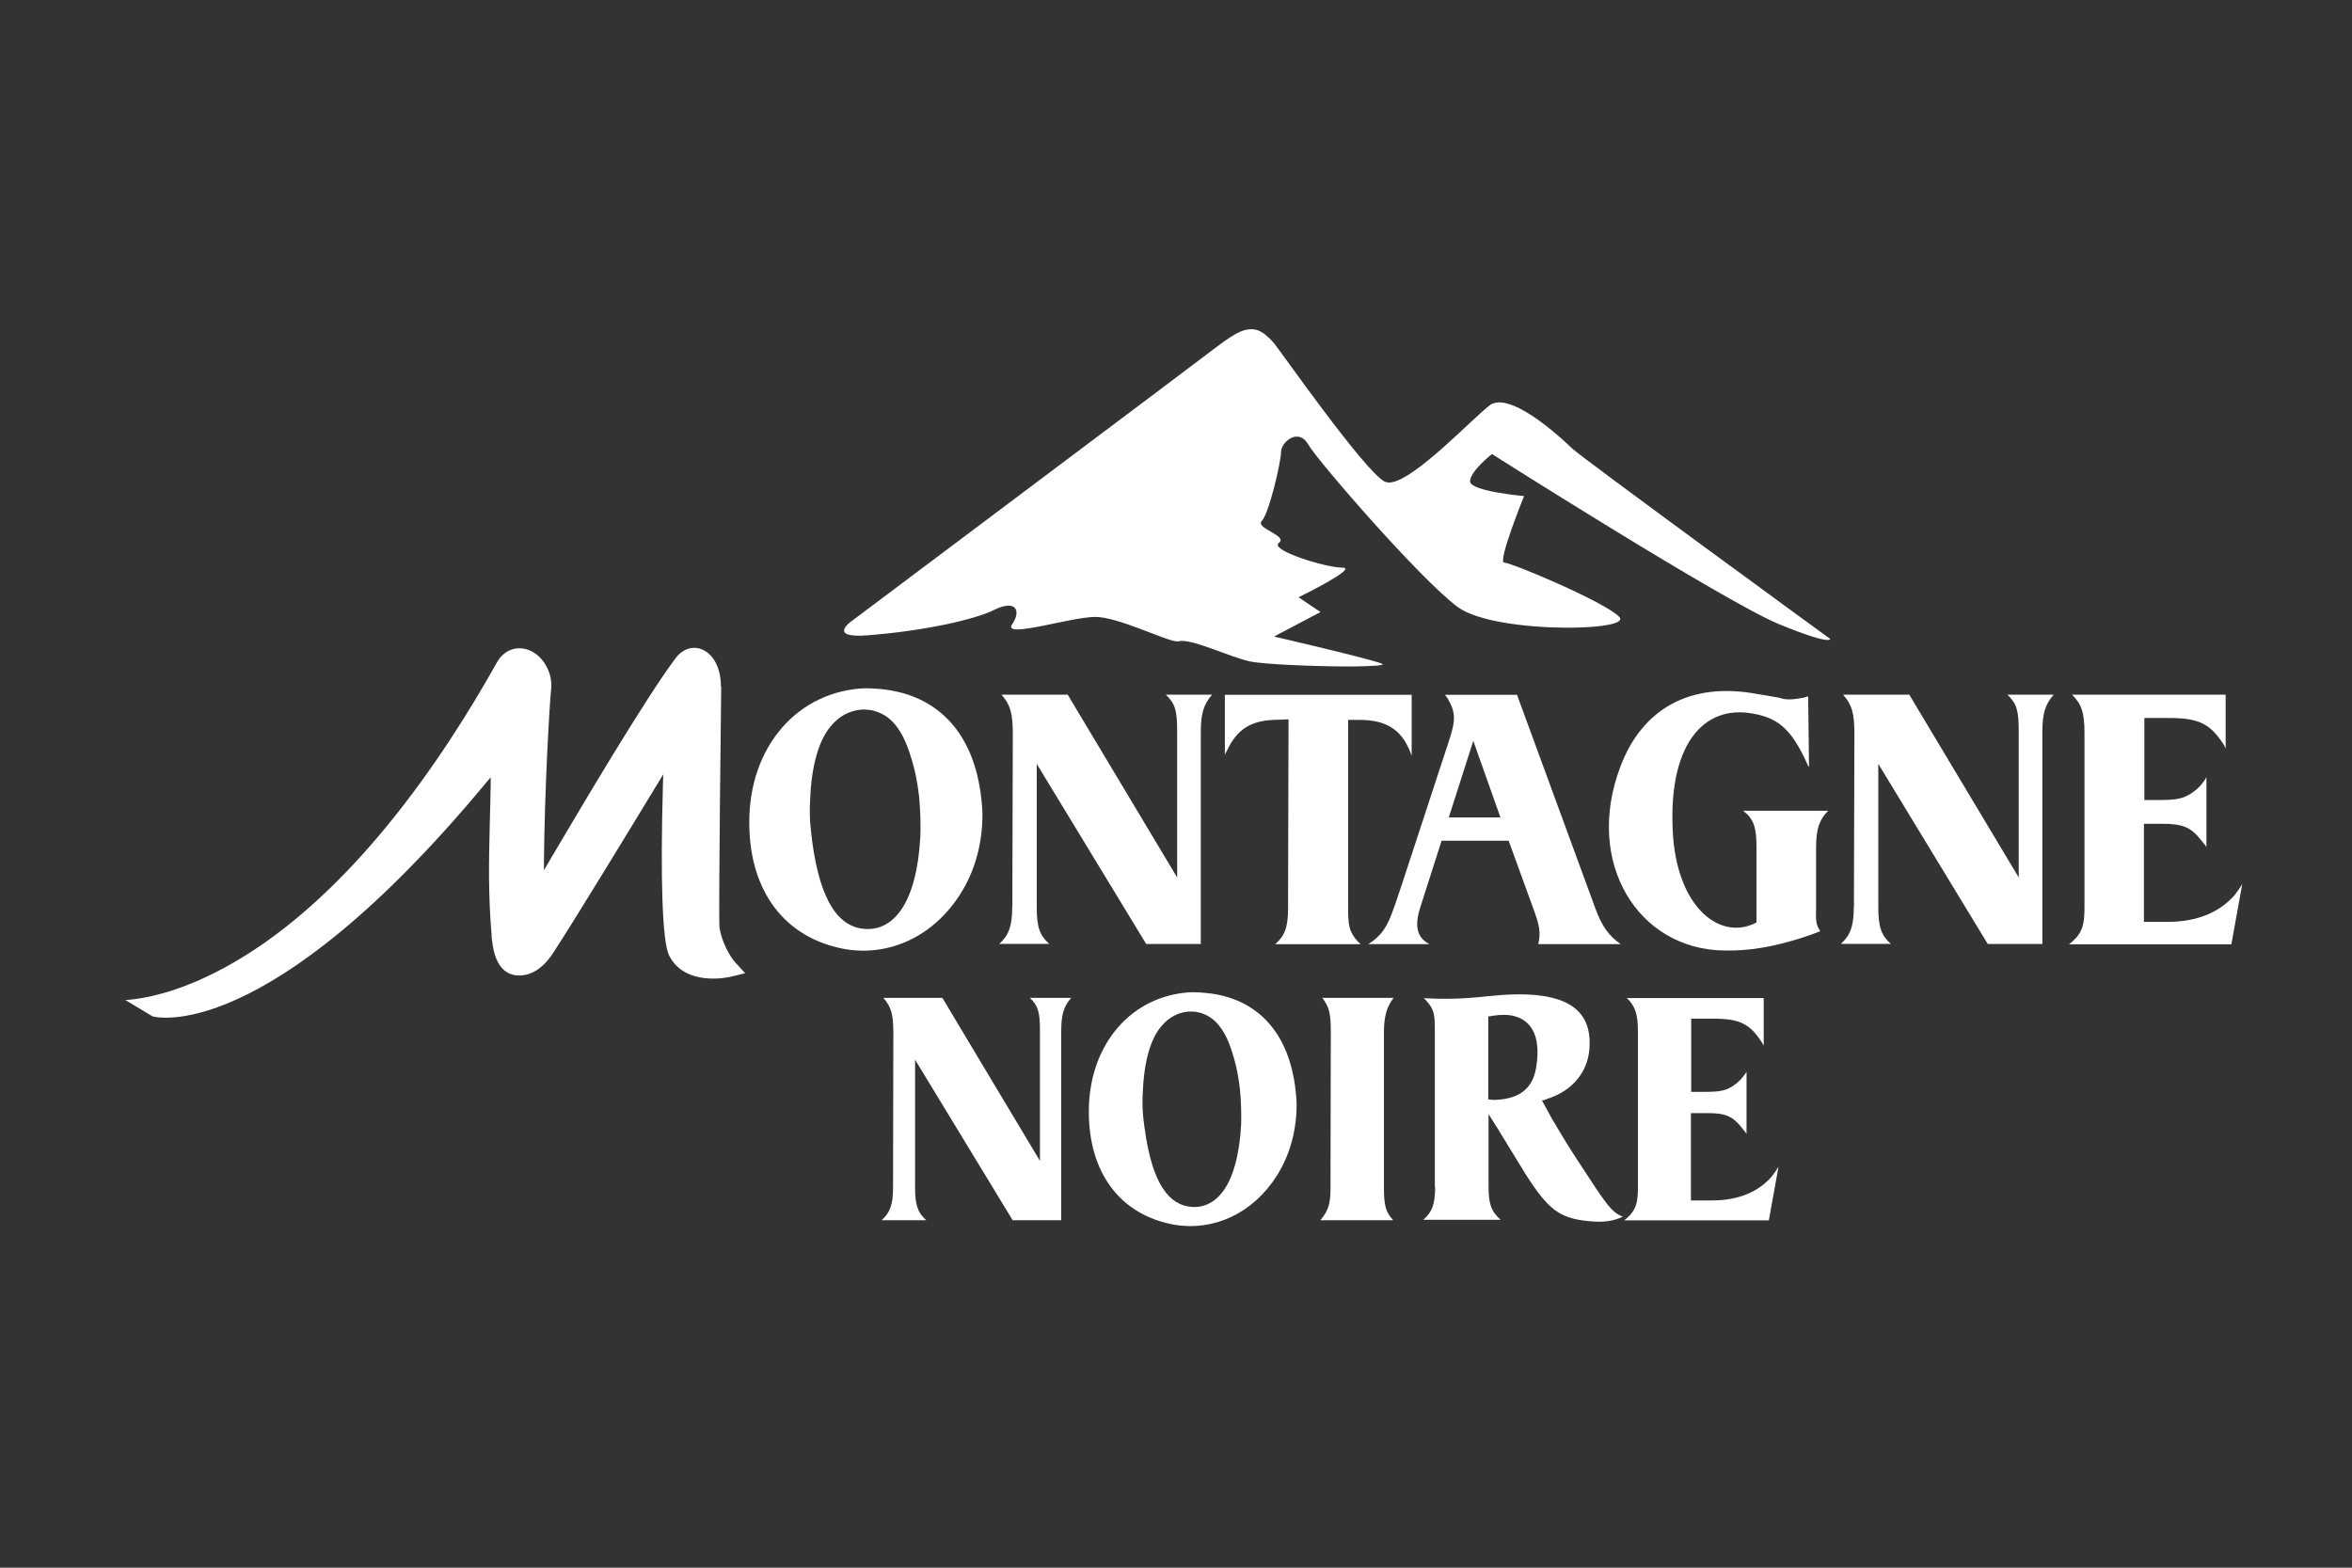 <svg xmlns="http://www.w3.org/2000/svg" width="150" height="100" viewBox="0 0 150 100" fill="none"><rect x="0" y="0" width="150" height="100" fill="#333333" stroke="none"/><path fill-rule="evenodd" clip-rule="evenodd" d="M79.828 21C80.306 21 80.727 21.292 81.27 21.913C81.709 22.459 87.044 30.073 88.307 30.722C88.401 30.759 88.523 30.788 88.654 30.778C90.207 30.647 93.866 26.722 95.018 25.847C95.177 25.715 95.392 25.668 95.645 25.668C97.142 25.687 99.697 28.049 100.24 28.585C100.867 29.197 116.72 40.754 116.72 40.754C116.72 40.754 116.73 40.801 116.627 40.82H116.477C116.14 40.792 115.345 40.585 113.454 39.813C110.01 38.392 95.149 28.962 95.149 28.962C95.149 28.962 93.754 30.063 93.754 30.703C93.754 31.343 97.198 31.644 97.198 31.644C97.198 31.644 95.476 35.889 95.935 35.889C96.393 35.889 102.345 38.392 103.263 39.343C103.674 39.766 102.196 40.02 100.212 40.039H99.79C97.301 40.02 94.203 39.634 92.968 38.721C90.619 36.99 84.068 29.442 83.431 28.35C83.225 27.983 82.963 27.851 82.701 27.851C82.196 27.851 81.7 28.407 81.7 28.821C81.7 29.451 80.933 32.755 80.474 33.225C80.006 33.696 82.177 34.166 81.56 34.628C80.933 35.089 84.536 36.209 85.612 36.209C86.688 36.209 82.814 38.1 82.814 38.1L84.218 39.041L81.251 40.604C81.251 40.604 87.353 42.015 88.129 42.335C88.41 42.448 87.54 42.495 86.267 42.514H85.902C83.665 42.505 80.53 42.373 79.688 42.185C78.378 41.884 76.235 40.839 75.336 40.886C75.271 40.886 75.215 40.886 75.158 40.914C75.13 40.914 75.102 40.914 75.065 40.914C74.344 40.886 71.321 39.352 69.852 39.352C68.298 39.352 63.928 40.764 64.546 39.832C65.023 39.117 64.873 38.59 64.246 38.637C64.04 38.646 63.759 38.731 63.45 38.882C62.196 39.521 58.893 40.255 55.29 40.528C55.168 40.528 55.056 40.538 54.953 40.547H54.663C53.081 40.519 54.242 39.672 54.242 39.672C54.242 39.672 75.907 23.419 77.666 22.073C78.911 21.132 79.37 21 79.819 21L79.828 21Z" fill="white"></path><path d="M55.252 43.907C55.673 43.907 56.075 43.935 56.497 43.992C59.707 44.425 61.831 46.552 62.467 50.128C62.57 50.683 62.627 51.267 62.655 51.813C62.683 53.761 62.177 55.568 61.251 57.017C59.547 59.718 56.73 61.036 53.867 60.537C50.067 59.84 47.784 56.876 47.784 52.453C47.784 47.596 50.891 44.048 55.242 43.898L55.252 43.907ZM51.798 53.676C52.332 57.629 53.549 59.144 55.168 59.257C56.974 59.37 58.462 57.657 58.696 53.356C58.724 52.537 58.696 51.728 58.621 50.853C58.518 49.949 58.378 49.253 58.2 48.641C57.882 47.54 57.62 46.956 57.245 46.429C56.206 44.914 54.166 44.858 52.968 46.345C52.248 47.192 51.752 48.763 51.667 51.022C51.639 51.483 51.639 51.982 51.667 52.443C51.696 52.848 51.752 53.252 51.798 53.667V53.676Z" fill="white"></path><path d="M64.564 57.874V57.055L64.592 46.815C64.592 45.479 64.433 44.952 63.872 44.312H68.093L75.074 55.973V46.665C75.074 45.3 74.943 44.886 74.353 44.312H77.302C76.768 44.924 76.581 45.507 76.581 46.693V60.217H73.099L66.118 48.726V57.855C66.118 59.135 66.305 59.662 66.913 60.208H63.731C64.34 59.652 64.555 59.069 64.555 57.855L64.564 57.874Z" fill="white"></path><path d="M78.106 44.321H90.029V48.218C90.001 48.105 89.945 47.982 89.898 47.87C89.346 46.533 88.382 45.921 86.716 45.921H85.977V57.874C85.977 59.013 86.052 59.332 86.398 59.822C86.501 59.963 86.641 60.114 86.772 60.227H81.326C81.934 59.7 82.149 59.154 82.149 57.902V57.083L82.177 45.884L81.541 45.912C79.838 45.912 78.911 46.467 78.247 47.888C78.19 47.973 78.144 48.067 78.116 48.152V44.312L78.106 44.321Z" fill="white"></path><path d="M88.915 57.873L89.365 56.537L92.341 47.464C92.874 45.893 92.846 45.46 92.312 44.528C92.256 44.472 92.21 44.387 92.153 44.321H96.749L101.718 57.873C102.167 59.125 102.626 59.709 103.365 60.226H98.106C98.265 59.473 98.209 59.087 97.759 57.873L96.215 53.629H91.938L90.581 57.873C90.179 59.125 90.394 59.822 91.161 60.226H87.259C88.054 59.727 88.475 59.181 88.906 57.873H88.915ZM95.691 52.142L93.96 47.257L92.397 52.142H95.691Z" fill="white"></path><path d="M115.363 48.914L115.307 48.829L114.961 48.105C114.109 46.448 113.314 45.78 111.779 45.516C108.615 44.933 106.285 47.549 106.706 53.431C107.081 58.024 109.785 60.029 112.022 58.843V54.071C112.022 52.735 111.835 52.236 111.17 51.718H116.589C116.028 52.302 115.822 52.857 115.822 54.071V57.826C115.794 58.815 115.822 58.965 116.084 59.398L115.55 59.605L114.942 59.812C113.005 60.424 111.545 60.659 109.972 60.631C104.47 60.575 101.026 55.022 103.337 48.914C104.722 45.225 107.773 43.474 112.05 44.265L113.435 44.5L113.753 44.585C113.969 44.613 114.203 44.641 114.708 44.556C114.895 44.528 115.11 44.5 115.316 44.415L115.372 48.952L115.363 48.914Z" fill="white"></path><path d="M118.237 57.874V57.055L118.265 46.815C118.265 45.479 118.106 44.952 117.544 44.312H121.765L128.746 55.973V46.665C128.746 45.3 128.615 44.886 128.026 44.312H130.974C130.44 44.924 130.253 45.507 130.253 46.693V60.217H126.772L119.79 48.726V57.855C119.79 59.135 119.977 59.662 120.586 60.208H117.404C118.012 59.652 118.227 59.069 118.227 57.855L118.237 57.874Z" fill="white"></path><path d="M132.406 59.822C132.808 59.361 132.939 58.918 132.939 57.874V46.759C132.939 45.479 132.752 44.895 132.144 44.312H141.942V47.747C141.914 47.662 141.858 47.568 141.811 47.484C140.932 46.147 140.22 45.799 138.302 45.799H136.758V51.032H137.74C138.798 51.032 139.228 50.947 139.762 50.599C140.024 50.42 140.295 50.194 140.482 49.931L140.613 49.752L140.716 49.573V54.025L140.613 53.883L140.398 53.62C139.734 52.773 139.228 52.547 137.899 52.547H136.73V58.805H138.218C140.183 58.805 141.559 58.165 142.495 57.121C142.682 56.886 142.841 56.65 143 56.396L142.307 60.236H131.947C132.106 60.123 132.265 59.972 132.396 59.831L132.406 59.822Z" fill="white"></path><path d="M45.978 43.804C45.978 42.637 45.519 41.733 44.761 41.422C44.162 41.178 43.516 41.404 43.077 41.997C41.13 44.603 37.227 51.21 35.131 54.758L34.691 55.511V54.975C34.729 50.42 35.047 44.867 35.15 43.973C35.262 42.9 34.626 41.799 33.709 41.46C32.913 41.168 32.117 41.488 31.687 42.26C28.14 48.603 22.356 57.074 14.944 61.374C11.528 63.36 9.029 63.727 8 63.793L9.722 64.828C9.778 64.857 16.938 66.88 31.032 49.893L31.294 49.582V49.987C31.285 50.843 31.256 51.662 31.238 52.462C31.182 54.777 31.125 56.961 31.35 59.615V59.709C31.416 60.367 31.565 62.127 32.997 62.221C33.84 62.269 34.616 61.789 35.262 60.81C36.675 58.645 40.1 53.017 42.019 49.855L42.3 49.394L42.281 49.94C42.103 56.179 42.244 60.094 42.674 60.951C43.704 62.974 46.483 62.334 46.596 62.306L47.522 62.08L46.876 61.374C46.876 61.374 46.127 60.537 45.884 59.172C45.819 57.958 45.996 43.813 45.996 43.813L45.978 43.804Z" fill="white"></path><path d="M56.956 75.736V75.011L56.974 65.883C56.974 64.687 56.834 64.226 56.338 63.652H60.1L66.324 74.052V65.751C66.324 64.537 66.202 64.17 65.687 63.652H68.317C67.84 64.198 67.681 64.716 67.681 65.779V77.835H64.583L58.359 67.595V75.736C58.359 76.875 58.528 77.346 59.071 77.835H56.226C56.768 77.346 56.956 76.828 56.956 75.736Z" fill="white"></path><path d="M76.085 63.294C76.459 63.294 76.815 63.323 77.198 63.37C80.062 63.755 81.953 65.647 82.524 68.838C82.617 69.327 82.664 69.845 82.692 70.343C82.711 72.085 82.261 73.684 81.438 74.983C79.922 77.392 77.414 78.559 74.859 78.117C71.471 77.496 69.44 74.851 69.44 70.908C69.44 66.579 72.21 63.417 76.094 63.285L76.085 63.294ZM73.006 72.009C73.483 75.538 74.569 76.884 76.01 76.988C77.62 77.091 78.948 75.557 79.154 71.727C79.173 71.002 79.154 70.278 79.08 69.496C78.986 68.696 78.864 68.075 78.705 67.529C78.424 66.541 78.181 66.024 77.854 65.562C76.927 64.217 75.112 64.16 74.045 65.487C73.408 66.24 72.959 67.642 72.884 69.666C72.856 70.08 72.856 70.522 72.884 70.936C72.903 71.303 72.959 71.661 73.006 72.028V72.009Z" fill="white"></path><path d="M84.499 77.449C84.76 76.978 84.854 76.649 84.854 75.736V75.087L84.873 65.854C84.873 64.659 84.779 64.245 84.33 63.652H88.878C88.429 64.245 88.261 64.847 88.261 65.883V75.736C88.261 76.931 88.382 77.317 88.85 77.835H84.208C84.302 77.703 84.424 77.571 84.489 77.449H84.499Z" fill="white"></path><path d="M91.508 75.736V65.751C91.508 64.763 91.461 64.48 91.134 64.038C91.04 63.906 90.918 63.784 90.806 63.671C92.182 63.746 93.267 63.727 94.971 63.539C99.865 63.022 101.578 64.339 101.363 66.937C101.241 68.386 100.296 69.581 98.668 70.099C98.546 70.155 98.452 70.174 98.34 70.202L98.668 70.795L98.948 71.313C99.379 72.037 99.8 72.762 100.324 73.572L100.726 74.193L101.746 75.746C102.645 77.091 102.954 77.402 103.497 77.609C102.907 77.891 102.261 77.995 101.297 77.891C99.472 77.713 98.742 77.167 97.301 74.908L95.71 72.31L95.523 72L94.933 71.068V75.708C94.933 76.8 95.121 77.317 95.71 77.807H90.769C91.34 77.317 91.527 76.8 91.527 75.708L91.508 75.736ZM95.195 70.165C96.88 70.136 97.732 69.468 97.966 68.113C98.396 65.647 97.301 64.452 95.223 64.791C95.13 64.819 95.008 64.819 94.915 64.838V70.127C95.008 70.127 95.102 70.155 95.195 70.155V70.165Z" fill="white"></path><path d="M103.983 77.477C104.339 77.063 104.461 76.677 104.461 75.736V65.836C104.461 64.697 104.292 64.179 103.749 63.662H112.481V66.72C112.462 66.645 112.406 66.57 112.359 66.485C111.583 65.29 110.937 64.979 109.233 64.979H107.858V69.647H108.737C109.683 69.647 110.066 69.572 110.534 69.261C110.768 69.101 111.012 68.894 111.171 68.668L111.292 68.518L111.386 68.358V72.329L111.292 72.198L111.105 71.962C110.516 71.21 110.066 71.002 108.878 71.002H107.839V76.574H109.168C110.918 76.574 112.153 76 112.977 75.068C113.145 74.861 113.286 74.654 113.426 74.419L112.809 77.844H103.581C103.721 77.741 103.862 77.609 103.983 77.477Z" fill="white"></path></svg>